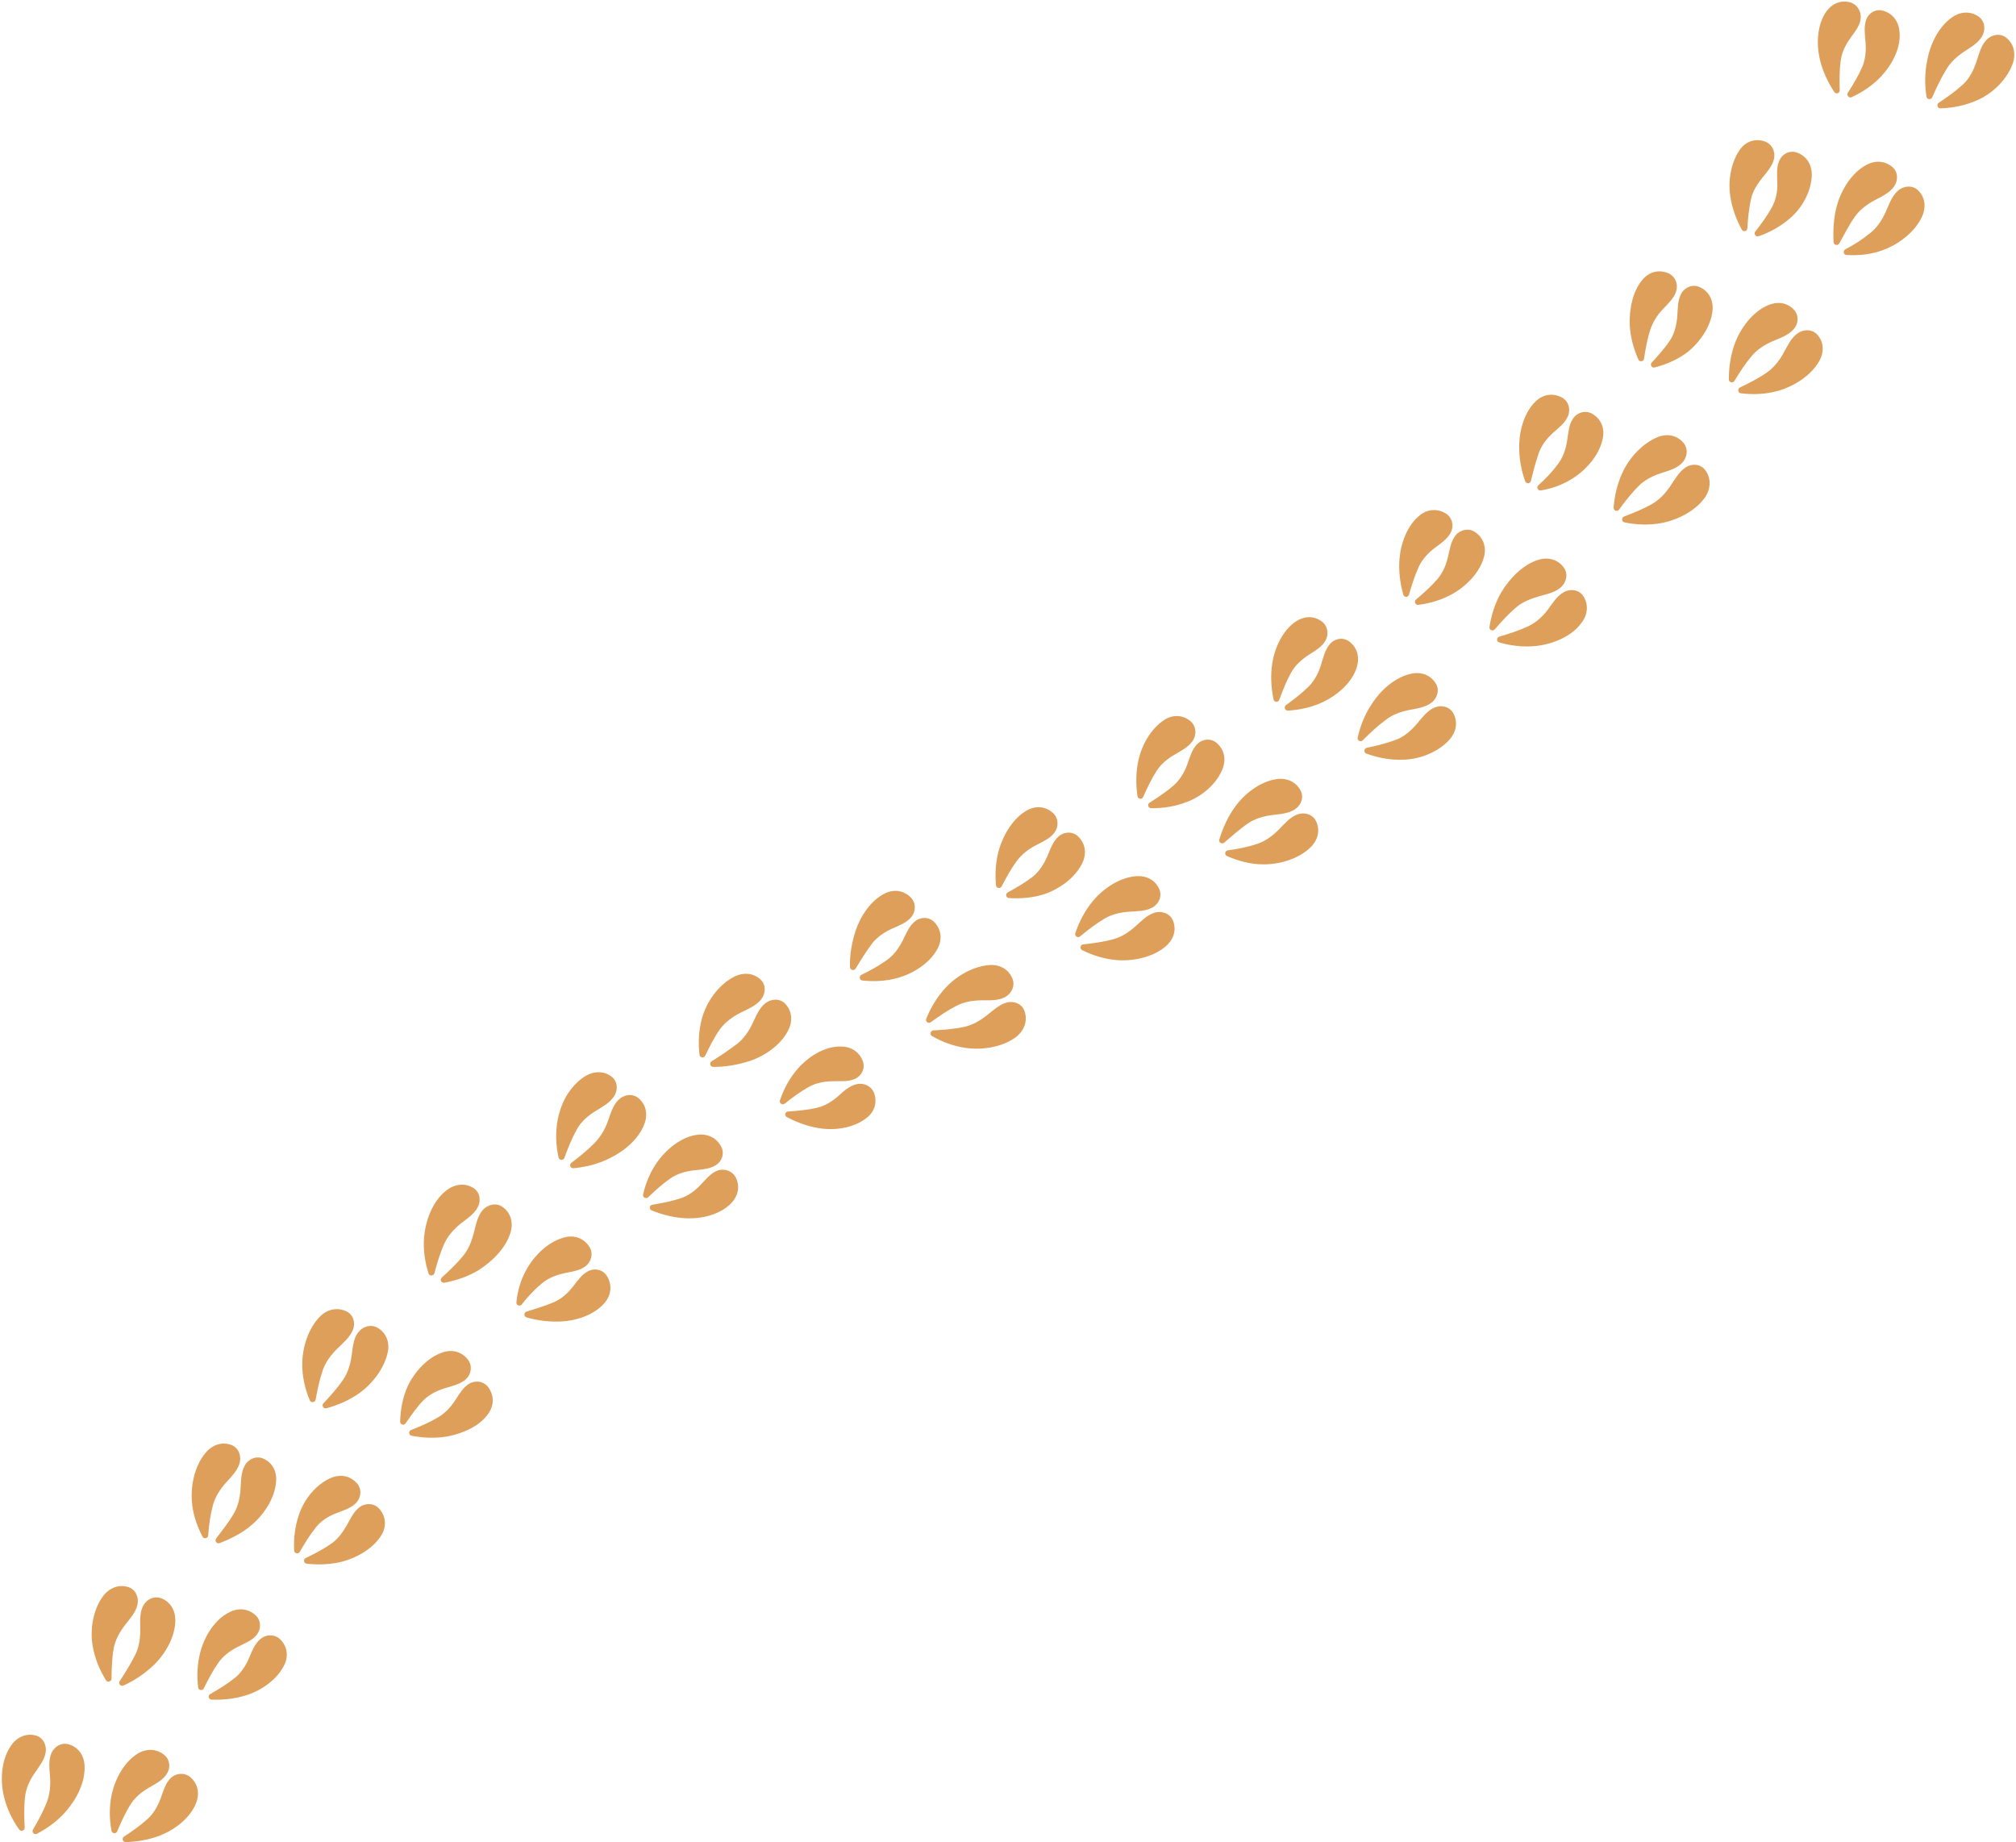<?xml version="1.0" encoding="UTF-8" standalone="no"?><svg xmlns="http://www.w3.org/2000/svg" xmlns:xlink="http://www.w3.org/1999/xlink" fill="#de9f5a" height="700.7" preserveAspectRatio="xMidYMid meet" version="1" viewBox="-0.7 -0.6 766.8 700.7" width="766.8" zoomAndPan="magnify"><g><g><g id="change1_19"><path d="M61.79,666.85c-2.94-2.413-6.707-2.511-9.991-0.588c-5.321,3.206-8.751,9.773-10.019,15.691 c-0.954,4.52-0.904,9.218-0.07,13.722c0.228,1.122,1.748,1.263,2.182,0.226c1.444-3.45,2.988-6.923,4.967-10.114 c1.675-2.702,4.161-4.753,6.86-6.365c2.453-1.466,5.333-2.802,6.938-5.255C64.235,671.897,64.057,668.713,61.79,666.85z"/><path d="M71.776,675.359c2.85,2.526,3.468,6.104,2.195,9.564c-2.142,5.657-7.774,10.079-13.333,12.364 c-4.216,1.745-8.921,2.551-13.496,2.712c-1.13,0.038-1.635-1.431-0.713-2.071c3.141-2.082,6.275-4.238,9.034-6.754 c2.338-2.129,3.874-4.919,4.954-7.854c0.979-2.664,1.77-5.748,3.887-7.766C66.347,673.682,69.586,673.419,71.776,675.359z"/></g><g id="change1_8"><path d="M25.454,662.802c3.651,1.08,5.798,4.198,6.006,8.02c0.367,6.295-3.041,12.871-7.081,17.471 c-3.053,3.518-6.882,6.358-11.02,8.52c-1.019,0.532-2.084-0.603-1.502-1.602c1.936-3.327,3.829-6.737,5.238-10.33 c1.158-3.056,1.476-6.3,1.253-9.519c-0.191-2.918-0.718-6.139,0.412-8.979C19.827,663.706,22.634,661.971,25.454,662.802z"/><path d="M12.743,659.4c-3.709-0.896-7.189,0.766-9.358,4.053c-3.628,5.378-4.055,12.999-2.619,19.055 c1.065,4.608,3.151,8.919,5.84,12.71c0.663,0.934,2.137,0.392,2.079-0.761c-0.186-3.837-0.286-7.751,0.138-11.613 c0.341-3.274,1.73-6.312,3.591-8.999c1.667-2.458,3.781-4.999,4.264-8.01C17.13,662.996,15.606,660.093,12.743,659.4z"/></g></g><g><g id="change1_6"><path d="M96.561,613.769c-2.77-2.611-6.508-2.963-9.901-1.263c-5.647,2.747-9.494,9.077-11.088,14.935 c-1.23,4.457-1.454,9.165-0.911,13.71c0.136,1.117,1.67,1.376,2.164,0.369c1.647-3.352,3.392-6.724,5.554-9.788 c1.83-2.591,4.427-4.482,7.206-5.916c2.496-1.328,5.572-2.378,7.372-4.68C98.673,618.976,98.7,615.785,96.561,613.769z"/><path d="M105.952,622.949c2.667,2.709,3.101,6.353,1.504,9.627c-2.594,5.404-8.359,9.514-14.051,11.412 c-4.311,1.456-8.994,1.989-13.624,1.81c-1.14-0.043-1.529-1.527-0.552-2.092c3.254-1.876,6.498-3.829,9.396-6.164 c2.451-1.974,4.146-4.658,5.396-7.52c1.102-2.624,2.185-5.572,4.48-7.395C100.669,620.91,103.893,620.857,105.952,622.949z"/></g><g id="change1_30"><path d="M60.509,607.213c3.568,1.316,5.506,4.582,5.479,8.422c-0.05,6.315-3.769,12.725-8.186,17.007 c-3.417,3.227-7.284,5.903-11.565,7.799c-1.047,0.472-2.039-0.731-1.401-1.697c2.149-3.196,4.143-6.556,5.906-9.981 c1.451-2.923,1.916-6.182,1.908-9.414c-0.01-2.933-0.334-6.197,0.972-8.972C54.852,607.76,57.755,606.198,60.509,607.213z"/><path d="M48.067,602.992c-3.636-1.135-7.209,0.314-9.579,3.478c-3.869,5.22-4.999,12.713-3.945,18.867 c0.786,4.688,2.606,9.135,5.062,13.097c0.605,0.974,2.104,0.522,2.117-0.635c0.05-3.852,0.148-7.802,0.849-11.621 c0.63-3.209,2.267-6.129,4.264-8.723c1.813-2.36,4.078-4.771,4.746-7.761C52.21,606.876,50.875,603.868,48.067,602.992z"/></g></g><g><g id="change1_5"><path d="M135.001,563.452c-2.564-2.82-6.252-3.453-9.745-2.001c-5.7,2.41-10.32,8.186-12.231,13.993 c-1.527,4.372-2.072,9.067-1.838,13.647c0.058,1.127,1.567,1.494,2.127,0.522c1.863-3.234,3.827-6.481,6.182-9.386 c1.974-2.476,4.703-4.161,7.666-5.303c2.669-1.062,5.74-1.928,7.709-4.08C136.726,568.818,136.98,565.629,135.001,563.452z"/><path d="M143.671,573.335c2.456,2.908,2.631,6.579,0.821,9.722c-3.043,5.112-9.16,8.678-14.875,10.215 c-4.377,1.142-9.064,1.338-13.654,0.829c-1.13-0.126-1.416-1.635-0.407-2.129c3.357-1.642,6.714-3.362,9.747-5.484 c2.581-1.783,4.387-4.392,5.946-7.053c1.379-2.451,2.636-5.338,5.047-6.983C138.572,570.897,141.775,571.09,143.671,573.335z"/></g><g id="change1_11"><path d="M99.547,554.169c3.49,1.602,5.107,4.954,4.771,8.766c-0.492,6.325-4.628,12.479-9.316,16.454 c-3.535,3.053-7.894,5.225-12.193,6.898c-1.072,0.402-1.981-0.871-1.283-1.795c2.308-3.091,4.798-6.119,6.717-9.479 c1.645-2.827,2.335-6.061,2.551-9.298c0.196-2.94,0.103-6.237,1.594-8.926C93.766,554.229,96.855,552.936,99.547,554.169z"/><path d="M87.389,548.989c-3.538-1.394-7.196-0.188-9.783,2.82c-4.254,4.949-5.81,12.457-5.323,18.609 c0.331,4.668,1.886,9.275,4.06,13.411c0.537,1.017,2.059,0.665,2.149-0.495c0.254-3.894,0.803-7.719,1.793-11.478 c0.851-3.171,2.687-5.986,4.854-8.447c1.971-2.237,4.392-4.497,5.268-7.447C91.233,553.18,90.118,550.066,87.389,548.989z"/></g></g><g><g id="change1_26"><path d="M177.278,516.503c-2.315-3.031-5.923-3.967-9.504-2.802c-5.883,1.911-10.802,7.44-13.391,12.869 c-1.901,4.208-2.762,8.896-2.885,13.484c-0.03,1.132,1.441,1.62,2.069,0.693c2.107-3.073,4.256-6.21,6.875-8.871 c2.252-2.215,5.152-3.621,8.156-4.545c2.732-0.844,5.845-1.459,7.967-3.445C178.563,522.009,179.065,518.843,177.278,516.503z"/><path d="M185.092,527.099c2.205,3.111,2.092,6.792,0.053,9.78c-3.312,4.952-9.908,7.736-15.683,8.816 c-4.424,0.791-9.087,0.613-13.602-0.256c-1.112-0.216-1.283-1.745-0.246-2.159c3.458-1.378,6.913-2.83,10.079-4.711 c2.749-1.522,4.891-3.829,6.606-6.403c1.559-2.333,3.033-5.112,5.554-6.559C180.228,524.241,183.389,524.698,185.092,527.099z"/></g><g id="change1_23"><path d="M142.825,504.335c3.33,1.873,4.698,5.391,4.012,9.137c-1.22,6.081-5.687,12.02-10.676,15.613 c-3.779,2.754-8.171,4.685-12.728,5.903c-1.12,0.299-1.916-1.032-1.117-1.881c2.647-2.822,5.273-5.732,7.463-8.929 c1.856-2.704,2.79-5.891,3.259-9.117c0.432-2.925,0.55-6.277,2.368-8.753C137.085,503.945,140.256,502.888,142.825,504.335z"/><path d="M131.142,498.17c-3.405-1.677-7.324-0.906-10.122,1.928c-4.623,4.64-6.764,12.052-6.757,18.255 c0,4.731,1.08,9.381,2.88,13.644c0.444,1.047,2.016,0.834,2.22-0.299c0.675-3.776,1.459-7.613,2.749-11.294 c1.092-3.111,3.136-5.79,5.484-8.09c2.159-2.072,4.658-4.221,5.888-7.005C134.602,502.652,133.793,499.483,131.142,498.17z"/></g></g><g><g id="change1_3"><path d="M223.499,473.621c-2.016-3.227-5.572-4.565-9.198-3.689c-6.001,1.394-11.365,6.493-14.405,11.691 c-2.343,3.94-3.719,8.417-4.173,13.052c-0.123,1.132,1.293,1.743,1.994,0.871c2.285-2.96,4.861-5.702,7.729-8.088 c2.426-2.014,5.424-3.164,8.479-3.824c2.777-0.6,5.916-0.939,8.188-2.737C224.252,479.2,225.026,476.077,223.499,473.621z"/><path d="M230.271,484.872c1.911,3.307,1.481,6.975-0.791,9.778c-3.734,4.608-10.388,6.933-16.359,7.314 c-4.585,0.236-9.102-0.244-13.526-1.529c-1.085-0.311-1.127-1.856-0.063-2.182c3.503-1.12,7.121-2.187,10.536-3.651 c2.87-1.26,5.178-3.39,7.103-5.803c1.745-2.195,3.445-4.844,6.066-6.066C225.711,481.58,228.797,482.321,230.271,484.872z"/></g><g id="change1_15"><path d="M190.382,458.374c3.139,2.164,4.186,5.803,3.174,9.491c-1.67,6.066-6.968,11.236-12.115,14.528 c-3.985,2.438-8.507,4.002-13.137,4.839c-1.14,0.208-1.815-1.193-0.952-1.974c2.87-2.604,5.722-5.298,8.171-8.316 c2.087-2.536,3.239-5.697,4.05-8.823c0.743-2.83,1.268-6.059,3.262-8.414C184.715,457.486,187.959,456.702,190.382,458.374z"/><path d="M179.327,451.188c-3.262-1.999-7.144-1.476-10.297,1.004c-5.24,4.028-7.842,11.457-8.422,17.619 c-0.407,4.741,0.271,9.486,1.697,13.903c0.354,1.087,1.933,1.004,2.232-0.113c0.992-3.724,2.097-7.503,3.696-11.081 c1.351-3.026,3.613-5.542,6.142-7.648c2.36-1.858,5.218-3.603,6.641-6.333C182.362,455.976,181.842,452.735,179.327,451.188z"/></g></g><g><g id="change1_12"><path d="M273.672,435.625c-1.68-3.407-5.062-5.07-8.846-4.693c-6.184,0.67-11.907,5.383-15.437,10.26 c-2.674,3.746-4.48,8.063-5.491,12.477c-0.249,1.087,1.115,1.853,1.918,1.085c2.677-2.556,5.454-5.1,8.52-7.211 c2.594-1.785,5.672-2.654,8.758-3.026c2.82-0.324,5.923-0.414,8.387-1.931C273.836,441.202,274.968,438.259,273.672,435.625z"/><path d="M279.272,447.477c1.584,3.503,0.645,6.87-1.825,9.514c-4.123,4.251-10.918,5.943-16.863,5.763 c-4.522-0.138-9.115-1.273-13.401-3.001c-1.047-0.409-0.954-1.966,0.168-2.142c3.691-0.63,7.397-1.331,10.895-2.498 c2.958-0.989,5.444-2.9,7.575-5.13c1.941-2.019,3.854-4.535,6.589-5.469C275.036,443.701,278.069,444.808,279.272,447.477z"/></g><g id="change1_2"><path d="M242.173,417.057c2.908,2.458,3.593,6.197,2.24,9.79c-2.22,5.933-7.97,10.601-13.552,13.203 c-4.176,2.079-8.806,3.232-13.474,3.653c-1.153,0.105-1.692-1.356-0.766-2.061c3.091-2.348,6.169-4.786,8.879-7.583 c2.282-2.38,3.922-5.19,5.012-8.256c1.007-2.76,1.838-5.941,4.045-8.113C236.636,415.643,239.93,415.159,242.173,417.057z"/><path d="M231.893,408.844c-3.046-2.303-6.95-2.137-10.325,0.055c-2.77,1.8-5.072,4.402-6.827,7.299 c-1.702,2.968-2.812,6.292-3.375,9.373c-0.849,4.711-0.615,9.524,0.392,14.071c0.249,1.12,1.825,1.18,2.225,0.088 c1.328-3.638,2.78-7.319,4.7-10.759c1.589-2.95,4.153-5.16,6.965-6.91c2.546-1.61,5.534-3.116,7.214-5.705 C234.447,413.916,234.243,410.621,231.893,408.844z"/></g></g><g><g id="change1_14"><path d="M327.464,402.945c-1.331-3.561-4.537-5.542-8.344-5.534c-6.325-0.11-12.502,3.962-16.467,8.537 c-3.028,3.478-5.25,7.613-6.694,11.922c-0.354,1.062,0.922,1.959,1.793,1.271c2.908-2.292,5.916-4.56,9.165-6.368 c2.749-1.529,5.886-2.094,8.979-2.164c2.777-0.11,6.019,0.321,8.658-0.922C327.052,408.53,328.491,405.697,327.464,402.945z"/><path d="M331.833,415.312c1.198,3.603-0.025,7.041-2.905,9.24c-4.665,3.686-11.44,4.821-17.346,4.023 c-4.464-0.588-8.891-2.152-12.982-4.321c-1.009-0.535-0.733-2.029,0.387-2.112c3.724-0.269,7.463-0.603,11.043-1.426 c3.031-0.698,5.682-2.36,8.015-4.382c2.082-1.881,4.356-4.043,7.234-4.63C327.992,411.139,330.912,412.532,331.833,415.312z"/></g><g id="change1_17"><path d="M297.943,381.133c2.631,2.739,2.933,6.541,1.225,9.999c-2.815,5.69-8.944,9.86-14.802,11.819 c-4.512,1.411-9.127,2.257-13.823,2.197c-1.153-0.005-1.544-1.517-0.552-2.134c3.312-2.024,6.538-4.276,9.647-6.589 c2.591-2.019,4.437-4.763,5.848-7.691c1.278-2.659,2.426-5.755,4.834-7.709C292.592,379.182,295.912,379.021,297.943,381.133z"/><path d="M288.577,371.928c-2.787-2.599-6.679-2.812-10.252-0.952c-5.853,3.104-10.237,9.401-11.95,15.47 c-1.313,4.63-1.562,9.464-1.012,14.106c0.136,1.142,1.695,1.353,2.197,0.299c1.695-3.485,3.45-7.106,5.765-10.255 c1.981-2.634,4.756-4.58,7.714-6.074c2.689-1.361,5.805-2.571,7.736-4.997C290.596,377.241,290.729,373.932,288.577,371.928z"/></g></g><g><g id="change1_21"><path d="M384.402,371.624c-1.416-3.54-4.703-5.383-8.502-5.215c-6.2,0.357-12.643,4.038-16.833,8.545 c-3.209,3.402-5.685,7.518-7.47,11.879c-0.439,1.075,0.786,2.026,1.728,1.343c3.139-2.272,6.358-4.505,9.8-6.272 c2.913-1.494,6.187-2.014,9.439-2.059c2.963-0.033,6.26,0.234,8.939-1.195C384.048,377.326,385.494,374.358,384.402,371.624z"/><path d="M388.995,383.97c1.248,3.608-0.05,7.229-3.091,9.705c-5.14,3.96-12.758,5.11-18.917,4.319 c-4.698-0.603-9.188-2.252-13.205-4.562c-0.987-0.57-0.578-2.099,0.575-2.157c3.839-0.198,7.746-0.492,11.558-1.301 c3.224-0.685,6.132-2.363,8.698-4.387c2.335-1.841,4.723-4.113,7.633-4.914C385.012,379.943,388.031,381.186,388.995,383.97z"/></g><g id="change1_22"><path d="M354.801,350.221c2.589,2.8,2.908,6.528,1.165,9.878c-2.86,5.504-9.125,9.454-14.925,11.139 c-4.429,1.291-9.042,1.562-13.722,1.07c-1.145-0.118-1.394-1.66-0.352-2.174c3.52-1.712,6.782-3.51,9.84-5.727 c2.571-1.876,4.444-4.52,5.868-7.344c1.293-2.569,2.426-5.559,4.743-7.342C349.606,348.039,352.802,348.061,354.801,350.221z"/><path d="M345.714,340.719c-2.679-2.699-6.318-3.184-9.619-1.632c-5.424,2.551-9.431,8.537-11.357,14.297 c-1.431,4.379-2.313,9.203-2.137,13.848c0.03,1.15,1.557,1.512,2.154,0.515c2.041-3.324,4.045-6.646,6.325-9.597 c1.964-2.501,4.62-4.246,7.45-5.537c2.569-1.175,5.559-2.187,7.412-4.454C347.692,346.023,347.78,342.806,345.714,340.719z"/></g></g><g><g id="change1_10"><path d="M440.19,337.428c-1.615-3.475-4.954-5.075-8.798-4.793c-6.297,0.502-12.419,4.675-16.359,9.381 c-3.001,3.583-5.223,7.832-6.734,12.278c-0.374,1.097,0.906,1.974,1.803,1.24c2.986-2.443,6.056-4.854,9.378-6.81 c2.81-1.655,6.034-2.358,9.26-2.584c2.935-0.206,6.22-0.118,8.881-1.607C440.145,343.15,441.441,340.122,440.19,337.428z"/><path d="M445.441,349.518c1.429,3.523,0.286,7.154-2.669,9.717c-4.861,4.216-12.324,5.77-18.488,5.318 c-4.698-0.341-9.263-1.738-13.401-3.809c-1.019-0.512-0.708-2.056,0.434-2.182c3.809-0.417,7.678-0.927,11.415-1.943 c3.161-0.861,5.946-2.694,8.374-4.856c2.21-1.966,4.434-4.382,7.362-5.255C441.23,345.684,444.336,346.801,445.441,349.518z"/></g><g id="change1_31"><path d="M409.389,317.536c2.739,2.647,3.259,6.363,1.705,9.815c-2.551,5.675-8.575,9.981-14.277,12.012 c-4.402,1.454-9.142,1.888-13.747,1.579c-1.135-0.075-1.471-1.592-0.482-2.134c3.299-1.808,6.609-3.711,9.584-6.014 c2.468-2.021,4.191-4.778,5.456-7.688c1.15-2.644,2.122-5.705,4.346-7.628C404.07,315.663,407.274,315.492,409.389,317.536z"/><path d="M399.777,308.572c-2.83-2.541-6.511-2.797-9.747-1.035c-5.316,2.9-9.002,9.167-10.719,14.862 c-1.273,4.384-1.589,9.085-1.183,13.685c0.1,1.132,1.615,1.444,2.137,0.442c1.733-3.332,3.548-6.667,5.76-9.675 c1.898-2.506,4.414-4.495,7.196-5.936c2.511-1.331,5.454-2.526,7.186-4.909C402.044,313.762,401.961,310.533,399.777,308.572z"/></g></g><g><g id="change1_29"><path d="M493.962,300.007c-1.795-3.355-5.291-4.841-9.085-4.299c-6.242,0.896-12.085,5.456-15.731,10.413 c-2.76,3.797-4.741,8.168-6.079,12.582c-0.324,1.097,1.012,1.916,1.883,1.155c2.928-2.488,5.823-5.127,9.014-7.294 c2.702-1.833,5.871-2.737,9.075-3.166c2.91-0.387,6.189-0.505,8.753-2.164C494.213,305.669,495.35,302.593,493.962,300.007z"/><path d="M499.883,311.731c1.635,3.437,0.708,7.146-2.092,9.901c-4.603,4.532-11.955,6.564-18.121,6.496 c-4.673-0.005-9.411-1.291-13.68-3.151c-1.055-0.465-0.814-2.006,0.336-2.174c3.852-0.525,7.689-1.253,11.337-2.529 c3.098-1.06,5.768-3.071,8.063-5.391c2.087-2.107,4.161-4.665,7.028-5.725C495.456,308.158,498.62,309.079,499.883,311.731z"/></g><g id="change1_28"><path d="M462.078,281.959c2.883,2.483,3.621,6.169,2.282,9.72c-2.197,5.84-7.904,10.571-13.619,12.718 c-4.316,1.695-8.997,2.428-13.599,2.385c-1.135-0.01-1.557-1.507-0.603-2.109c3.179-2.004,6.363-4.103,9.19-6.581 c2.38-2.112,4.02-4.854,5.112-7.834c0.984-2.719,1.768-5.84,3.862-7.902C456.68,280.412,459.851,280.043,462.078,281.959z"/><path d="M451.987,273.577c-2.963-2.373-6.634-2.405-9.74-0.447c-5.07,3.264-8.615,9.413-9.911,15.317 c-1.009,4.459-1.055,9.18-0.387,13.762c0.163,1.127,1.687,1.351,2.149,0.316c1.532-3.437,3.144-6.882,5.17-10.021 c1.715-2.654,4.216-4.635,6.938-6.187c2.433-1.461,5.27-2.855,6.855-5.338C454.553,278.632,454.277,275.408,451.987,273.577z"/></g></g><g><g id="change1_32"><path d="M545.396,259.307c-2.006-3.234-5.584-4.487-9.326-3.686c-6.152,1.318-11.658,6.282-14.973,11.482 c-2.616,3.844-4.377,8.264-5.404,12.811c-0.254,1.12,1.127,1.851,1.946,1.032c2.729-2.724,5.549-5.424,8.668-7.704 c2.571-2.019,5.665-3.139,8.823-3.786c2.872-0.585,6.129-0.927,8.575-2.765C546.014,264.962,546.948,261.803,545.396,259.307z"/><path d="M552.055,270.644c1.853,3.332,1.168,7.111-1.444,10.064c-4.331,4.816-11.415,7.505-17.727,7.628 c-4.763,0.166-9.501-0.726-13.888-2.333c-1.08-0.397-0.937-1.956,0.198-2.2c3.781-0.811,7.611-1.725,11.256-3.126 c3.076-1.19,5.562-3.448,7.709-5.908c1.941-2.255,3.842-4.959,6.629-6.217C547.415,267.37,550.626,268.076,552.055,270.644z"/></g><g id="change1_1"><path d="M512.505,243.386c3.026,2.292,4.002,5.933,2.905,9.579c-1.733,6.081-7.435,10.784-12.884,13.428 c-4.186,1.974-8.796,3.008-13.371,3.262c-1.127,0.063-1.642-1.409-0.731-2.074c3.033-2.207,6.066-4.515,8.718-7.176 c2.245-2.252,3.666-5.14,4.608-8.135c0.839-2.742,1.527-5.785,3.458-8C507.041,242.193,510.167,241.615,512.505,243.386z"/><path d="M501.934,235.662c-3.116-2.197-6.694-1.918-9.765,0.103c-4.997,3.387-7.997,9.903-8.946,15.847 c-0.718,4.525-0.465,9.253,0.487,13.795c0.234,1.12,1.76,1.245,2.154,0.183c1.308-3.54,2.692-7.088,4.505-10.36 c1.534-2.765,3.894-4.904,6.498-6.631c2.353-1.582,5.208-3.013,6.621-5.599C504.814,240.551,504.327,237.342,501.934,235.662z"/></g></g><g><g id="change1_20"><path d="M594.111,215.271c-2.23-3.091-5.878-4.083-9.537-3.006c-6.014,1.775-11.103,7.174-14.247,12.389 c-2.335,4.033-3.781,8.582-4.495,13.208c-0.176,1.14,1.248,1.773,2.009,0.896c2.529-2.92,5.147-5.825,8.098-8.329 c2.471-2.144,5.627-3.314,8.683-4.236c2.812-0.798,6.029-1.378,8.331-3.397C595.125,220.89,595.831,217.658,594.111,215.271z"/><path d="M601.54,226.138c2.079,3.201,1.662,7.041-0.731,10.197c-3.867,5.27-11.086,8.073-17.288,8.741 c-4.736,0.505-9.514-0.05-13.988-1.348c-1.102-0.321-1.065-1.893,0.048-2.217c3.706-1.08,7.46-2.267,10.993-3.932 c2.975-1.421,5.461-3.666,7.432-6.282c1.773-2.4,3.47-5.25,6.154-6.717C596.689,223.2,599.936,223.67,601.54,226.138z"/></g><g id="change1_16"><path d="M560.291,201.714c3.159,2.069,4.434,5.69,3.498,9.308c-1.502,5.984-6.697,11.249-11.977,14.227 c-4.022,2.267-8.532,3.623-13.057,4.193c-1.115,0.141-1.725-1.298-0.866-2.024c2.86-2.423,5.71-4.939,8.161-7.789 c2.074-2.408,3.287-5.399,4.012-8.457c0.66-2.785,1.067-5.936,2.915-8.198C554.717,200.84,557.873,200.14,560.291,201.714z"/><path d="M549.187,194.676c-3.259-1.989-6.938-1.609-9.805,0.658c-4.718,3.729-7.234,10.448-7.761,16.459 c-0.399,4.575,0.181,9.29,1.434,13.772c0.304,1.097,1.841,1.13,2.154,0.033c1.055-3.633,2.182-7.279,3.754-10.676 c1.331-2.873,3.523-5.178,5.989-7.083c2.24-1.73,4.932-3.405,6.212-6.026C552.374,199.339,551.703,196.21,549.187,194.676z"/></g></g><g><g id="change1_25"><path d="M639.644,167.847c-2.453-2.92-6.154-3.628-9.705-2.265c-5.74,2.333-10.807,7.734-13.408,13.313 c-2.016,4.213-3.114,8.879-3.478,13.564c-0.09,1.155,1.371,1.682,2.061,0.746c2.298-3.116,4.685-6.225,7.43-8.957 c2.323-2.31,5.288-3.807,8.379-4.849c2.82-0.937,6.054-1.69,8.153-3.925C641.09,173.396,641.54,170.101,639.644,167.847z"/><path d="M647.867,178.151c2.313,3.043,2.192,6.925,0.055,10.277c-3.699,5.338-10.619,8.768-16.745,9.908 c-4.673,0.871-9.466,0.68-14.011-0.281c-1.12-0.239-1.198-1.815-0.115-2.225c3.603-1.366,7.247-2.842,10.636-4.778 c2.87-1.637,5.13-4.123,6.96-6.832c1.662-2.463,3.252-5.336,5.768-7.051C642.82,175.588,646.082,175.804,647.867,178.151z"/></g><g id="change1_4"><path d="M604.847,156.738c3.332,1.863,4.786,5.303,4.153,9.014c-1.034,6.097-5.8,11.759-10.82,15.133 c-3.807,2.589-8.183,4.279-12.791,5.032c-1.122,0.196-1.82-1.185-0.989-1.943c2.81-2.486,5.424-5.245,7.638-8.279 c1.876-2.566,2.852-5.647,3.34-8.763c0.444-2.832,0.608-6.016,2.27-8.414C599.215,156.259,602.274,155.302,604.847,156.738z"/><path d="M593.249,150.506c-3.387-1.743-7.008-1.092-9.68,1.389c-4.389,4.073-6.368,10.973-6.436,17.027 c-0.068,4.587,0.723,9.132,2.262,13.489c0.374,1.067,1.923,1.007,2.185-0.083c0.894-3.601,1.803-7.269,3.071-10.817 c1.102-2.973,3.104-5.439,5.404-7.53c2.089-1.898,4.633-3.771,5.705-6.488C596.77,154.93,595.866,151.852,593.249,150.506z"/></g></g><g><g id="change1_24"><path d="M681.521,117.063c-2.712-2.749-6.343-3.071-9.888-1.524c-5.8,2.576-10.207,8.535-12.389,14.287 c-1.662,4.382-2.373,9.14-2.358,13.863c0.005,1.165,1.499,1.574,2.109,0.58c2.029-3.307,4.148-6.611,6.654-9.569 c2.119-2.503,4.944-4.241,7.932-5.537c2.714-1.175,5.863-2.197,7.902-4.5C683.442,122.519,683.595,119.167,681.521,117.063z"/><path d="M690.543,126.702c2.566,2.87,2.639,6.669,0.67,10.109c-3.252,5.65-9.853,9.657-15.849,11.297 c-4.575,1.253-9.353,1.451-13.943,0.854c-1.13-0.146-1.336-1.72-0.294-2.217c3.47-1.66,6.97-3.432,10.182-5.65 c2.717-1.873,4.766-4.547,6.363-7.41c1.454-2.601,2.772-5.632,5.268-7.445C685.308,124.543,688.592,124.513,690.543,126.702z"/></g><g id="change1_7"><path d="M645.828,108.603c3.46,1.594,5.188,4.916,4.864,8.678c-0.527,6.182-4.796,12.233-9.499,16.01 c-3.674,2.805-8.06,4.695-12.512,5.861c-1.1,0.284-1.901-1.042-1.137-1.866c2.539-2.749,5.08-5.577,7.136-8.7 c1.65-2.717,2.368-5.878,2.594-9.032c0.208-2.87,0.108-6.066,1.559-8.595C640.201,108.573,643.154,107.373,645.828,108.603z"/><path d="M633.803,103.3c-3.505-1.471-7.038-0.535-9.479,2.152c-4.02,4.414-5.343,11.518-5.155,17.388 c0.216,4.52,1.426,9.049,3.282,13.268c0.457,1.04,1.991,0.861,2.162-0.249c0.573-3.694,1.215-7.405,2.338-10.928 c0.974-2.96,2.664-5.66,4.801-7.909c1.916-2.064,4.284-4.141,5.122-6.94C637.663,107.441,636.51,104.438,633.803,103.3z"/></g></g><g><g id="change1_9"><path d="M719.097,62.935c-2.88-2.483-6.692-2.611-10.056-0.743c-5.532,3.071-9.381,9.406-11.046,15.349 c-1.271,4.522-1.512,9.383-1.283,13.973c0.07,1.142,1.612,1.444,2.174,0.427c1.936-3.337,3.621-6.918,5.888-10.066 c1.886-2.684,4.537-4.665,7.39-6.217c2.594-1.409,5.632-2.702,7.455-5.18C721.34,68.137,721.32,64.848,719.097,62.935z"/><path d="M728.817,71.756c2.752,2.624,3.186,6.441,1.519,10.051c-2.739,5.936-8.949,10.518-14.762,12.673 c-4.382,1.68-9.255,2.177-13.951,1.903c-1.158-0.068-1.456-1.599-0.429-2.159c3.483-1.823,6.749-3.935,9.752-6.423 c2.534-2.109,4.334-4.962,5.672-7.962c1.218-2.732,2.262-5.878,4.582-7.907C723.389,70.018,726.691,69.732,728.817,71.756z"/></g><g id="change1_13"><path d="M682.83,57.443c3.573,1.303,5.579,4.477,5.589,8.269c-0.015,6.205-3.573,12.723-8.246,16.663 c-3.475,3.066-7.621,5.351-11.95,6.872c-1.067,0.374-1.979-0.886-1.291-1.773c2.292-2.953,4.555-6.001,6.35-9.28 c1.491-2.792,2.137-5.871,2.031-9.082c-0.045-2.888-0.427-6.074,0.788-8.726C677.248,57.888,680.073,56.439,682.83,57.443z"/><path d="M670.443,53.152c-3.606-1.178-7.026,0.055-9.205,2.945c-3.463,4.826-4.703,11.671-3.847,17.627 c0.603,4.497,2.192,8.926,4.392,12.994c0.542,1.002,2.046,0.696,2.124-0.429c0.251-3.739,0.573-7.5,1.381-11.113 c0.675-3.066,2.365-5.732,4.331-8.13c1.717-2.225,3.882-4.5,4.464-7.37C674.634,56.966,673.225,54.061,670.443,53.152z"/></g></g><g><g id="change1_27"><path d="M751.938,5.771c-3.083-2.23-6.877-2.021-10.041,0.141c-5.2,3.561-8.434,10.235-9.534,16.329 c-0.977,4.56-1.029,9.298-0.311,13.918c0.173,1.135,1.728,1.303,2.195,0.236c1.537-3.558,3.221-7.091,5.235-10.408 c1.622-2.852,4.07-5.07,6.757-6.872c2.441-1.637,5.333-3.199,6.915-5.84C754.642,10.782,754.321,7.491,751.938,5.771z"/><path d="M762.394,13.743c2.973,2.385,3.754,6.167,2.431,9.928c-2.24,6.149-7.771,11.405-13.624,13.903 c-4.397,1.948-9.155,2.893-13.838,3.028c-1.155,0.033-1.589-1.474-0.618-2.124c3.232-2.164,6.478-4.447,9.373-7.119 c2.373-2.303,3.857-5.336,4.921-8.452c0.954-2.842,1.702-6.084,3.817-8.319C756.849,12.482,760.099,11.905,762.394,13.743z"/></g><g id="change1_18"><path d="M715.472,3.456c3.663,0.992,5.943,3.992,6.305,7.784c0.728,6.302-2.855,12.763-6.96,17.207 c-3.166,3.367-7.073,6.011-11.226,7.907c-1.024,0.467-2.041-0.716-1.439-1.662c2.004-3.151,3.972-6.395,5.456-9.828 c1.255-2.905,1.509-6.097,1.276-9.205c-0.239-2.842-0.711-5.886,0.196-8.673C709.983,4.387,712.644,2.692,715.472,3.456z"/><path d="M702.799,0.244c-3.729-0.889-6.85,0.721-8.946,3.686c-3.37,4.914-3.726,11.992-2.408,17.833 c1.007,4.444,2.983,8.736,5.534,12.615c0.625,0.954,2.089,0.52,2.064-0.613c-0.088-3.759-0.113-7.55,0.364-11.231 c0.402-3.116,1.798-5.946,3.576-8.487c1.579-2.325,3.766-4.65,4.03-7.598C707.306,3.694,705.641,0.912,702.799,0.244z"/></g></g></g></svg>